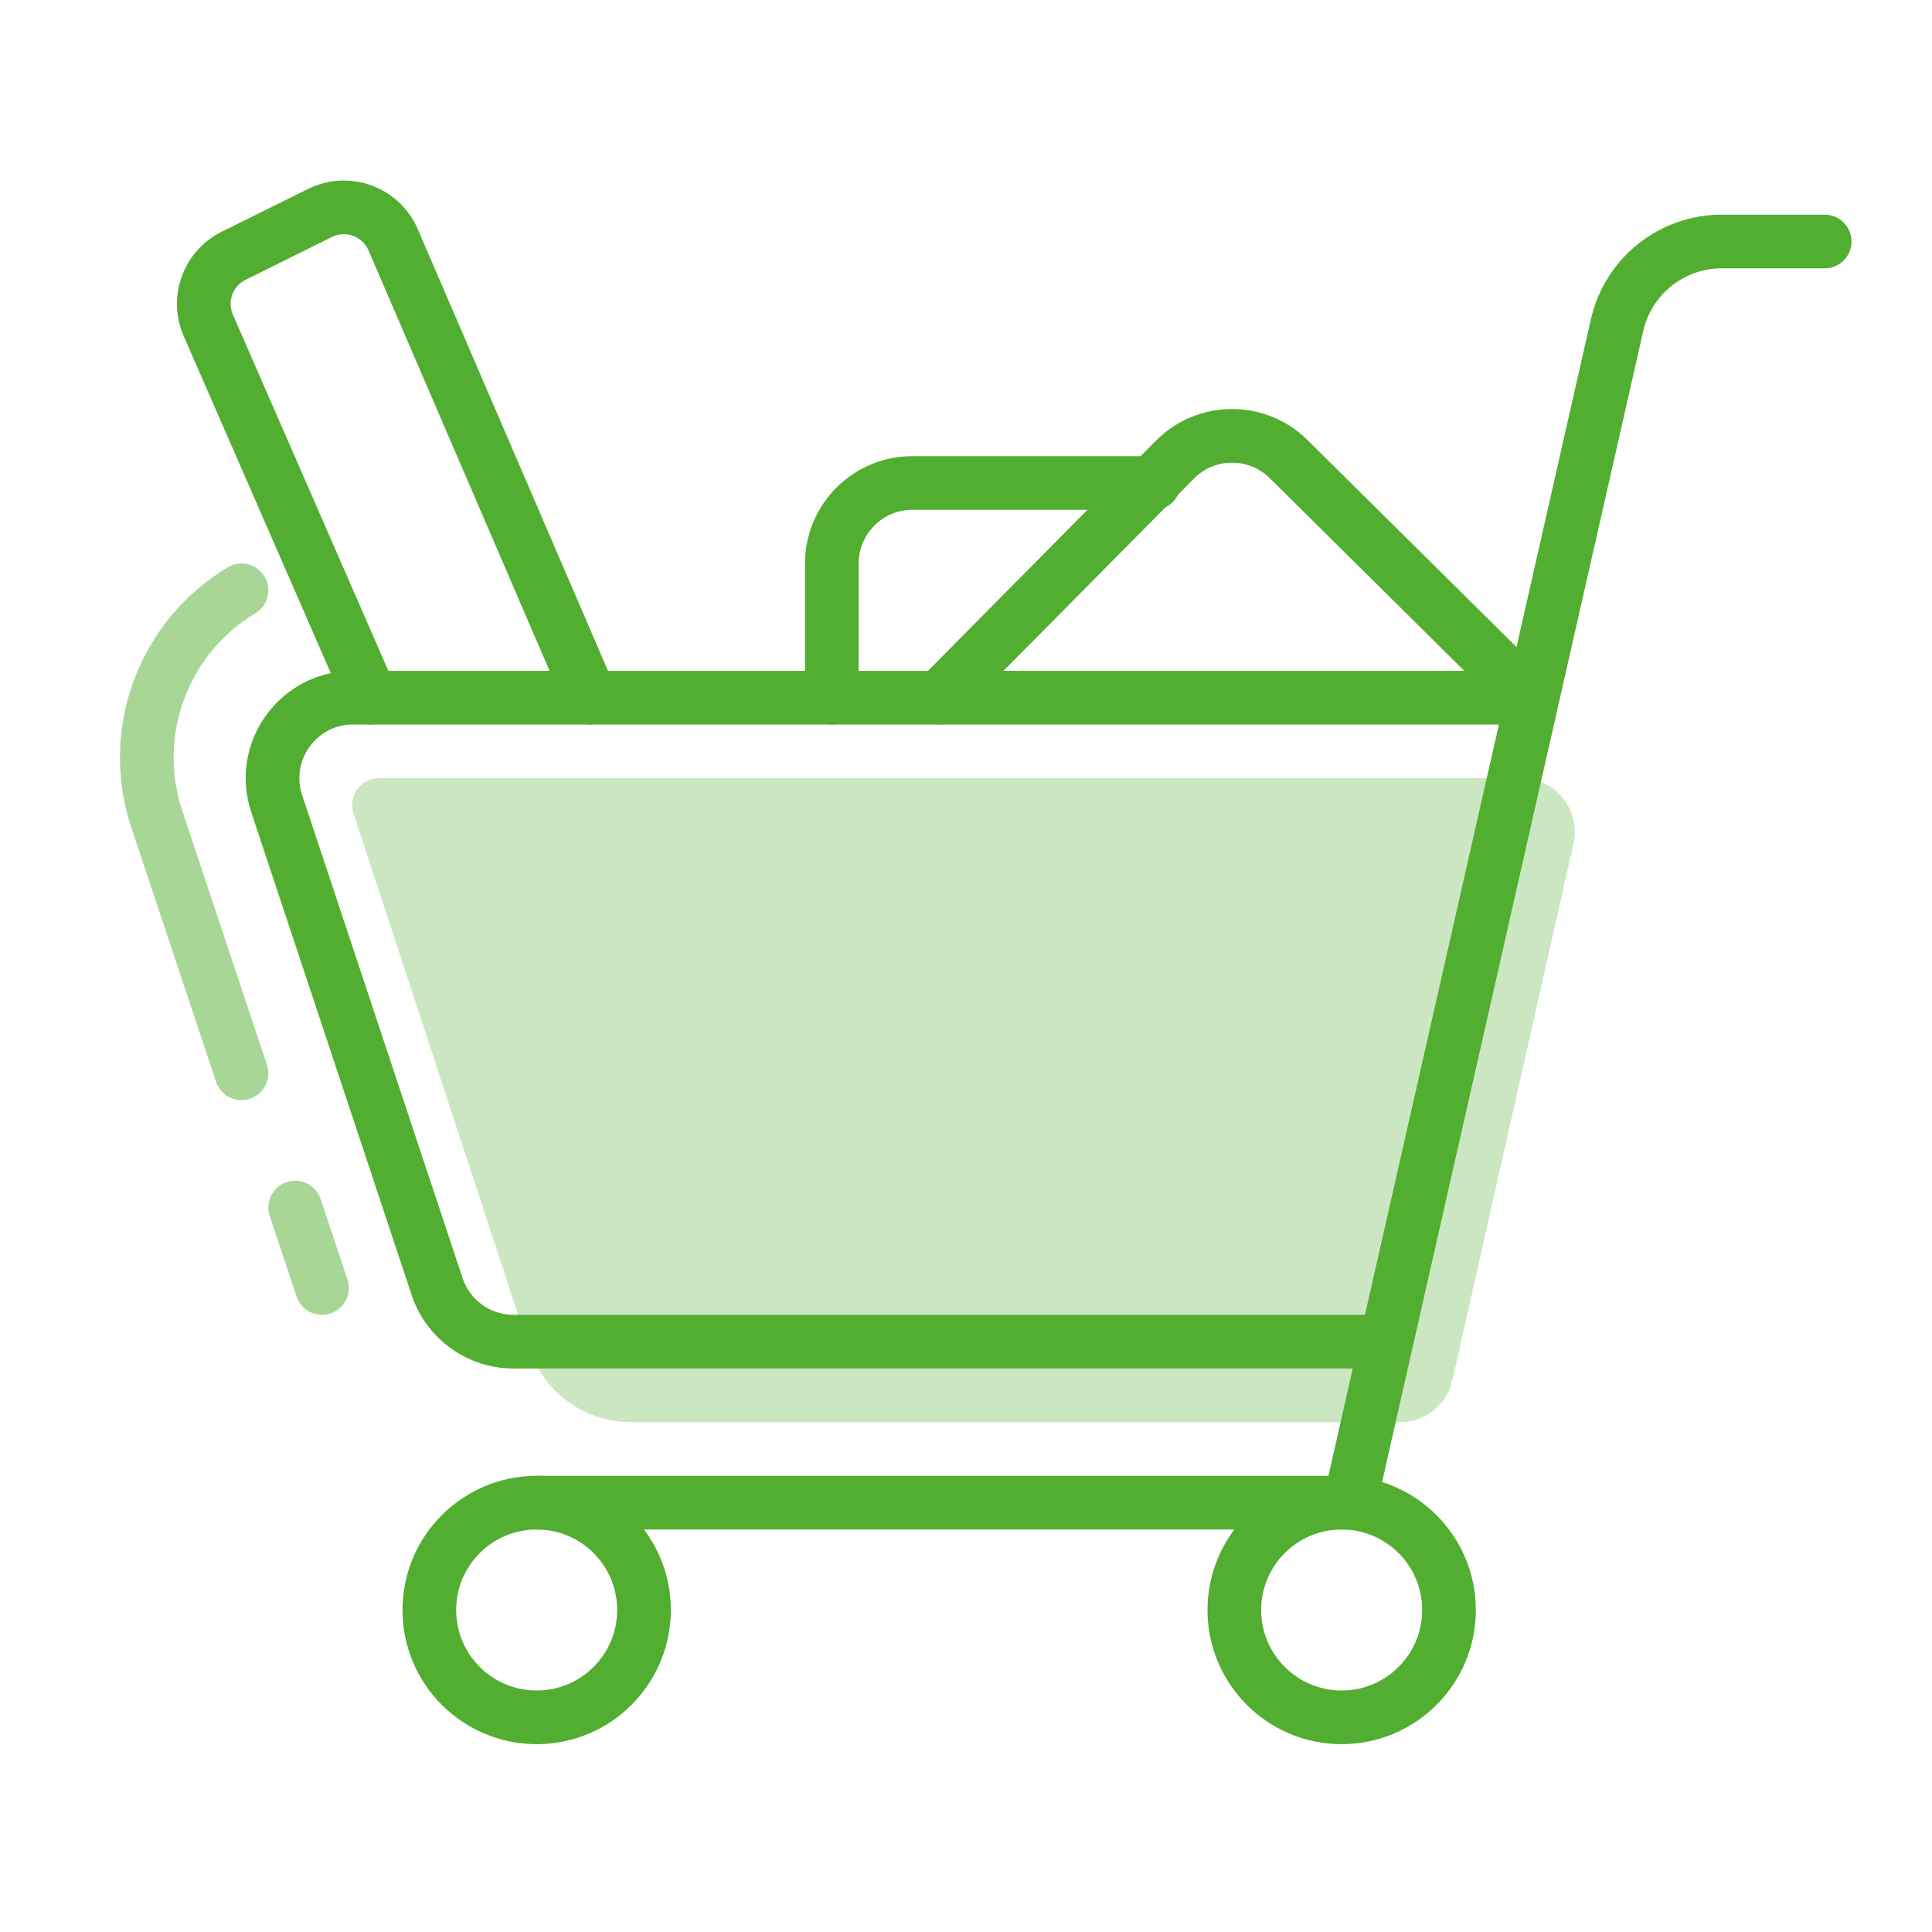 <svg width="72" height="72" viewBox="0 0 72 72" fill="none" xmlns="http://www.w3.org/2000/svg">
<path fill-rule="evenodd" clip-rule="evenodd" d="M20 64C22.209 64 24 62.209 24 60C24 57.791 22.209 56 20 56C17.791 56 16 57.791 16 60C16 62.209 17.791 64 20 64Z" stroke="#52AE30" stroke-width="2" stroke-linecap="round" stroke-linejoin="round"/>
<path fill-rule="evenodd" clip-rule="evenodd" d="M50 64C52.209 64 54 62.209 54 60C54 57.791 52.209 56 50 56C47.791 56 46 57.791 46 60C46 62.209 47.791 64 50 64Z" stroke="#52AE30" stroke-width="2" stroke-linecap="round" stroke-linejoin="round"/>
<path d="M68 9H64.165C62.297 9 60.678 10.293 60.264 12.115L50.305 56H20" stroke="#52AE30" stroke-width="2" stroke-linecap="round" stroke-linejoin="round"/>
<path opacity="0.3" fill-rule="evenodd" clip-rule="evenodd" d="M54.125 51.44C53.919 52.352 53.109 53 52.174 53H23.52C21.791 53 20.258 51.89 19.719 50.248L13.173 30.312C12.961 29.665 13.442 29 14.123 29H56.688C57.97 29 58.921 30.19 58.639 31.44L54.125 51.44Z" fill="#52AE30"/>
<path d="M51.52 50H19.137C17.845 50 16.698 49.172 16.29 47.946L10.311 29.946C9.666 28.004 11.111 26 13.158 26H57" stroke="#52AE30" stroke-width="2" stroke-linecap="round" stroke-linejoin="round"/>
<path d="M35 26L43.783 17.132C44.949 15.954 46.848 15.945 48.025 17.111L57 26" stroke="#52AE30" stroke-width="2" stroke-linecap="round" stroke-linejoin="round"/>
<path d="M22 26L14.652 8.938C14.199 7.885 12.955 7.427 11.928 7.936L8.707 9.532C7.751 10.005 7.335 11.146 7.762 12.124L13.818 26" stroke="#52AE30" stroke-width="2" stroke-linecap="round" stroke-linejoin="round"/>
<path d="M31 26V21C31 19.343 32.343 18 34 18H43" stroke="#52AE30" stroke-width="2" stroke-linecap="round" stroke-linejoin="round"/>
<path opacity="0.5" d="M9 22V22C6.079 23.753 4.767 27.3 5.844 30.532L9 40" stroke="#52AE30" stroke-width="2" stroke-linecap="round" stroke-linejoin="round"/>
<path opacity="0.5" d="M11 45L12 48" stroke="#52AE30" stroke-width="2" stroke-linecap="round" stroke-linejoin="round"/>
</svg>
